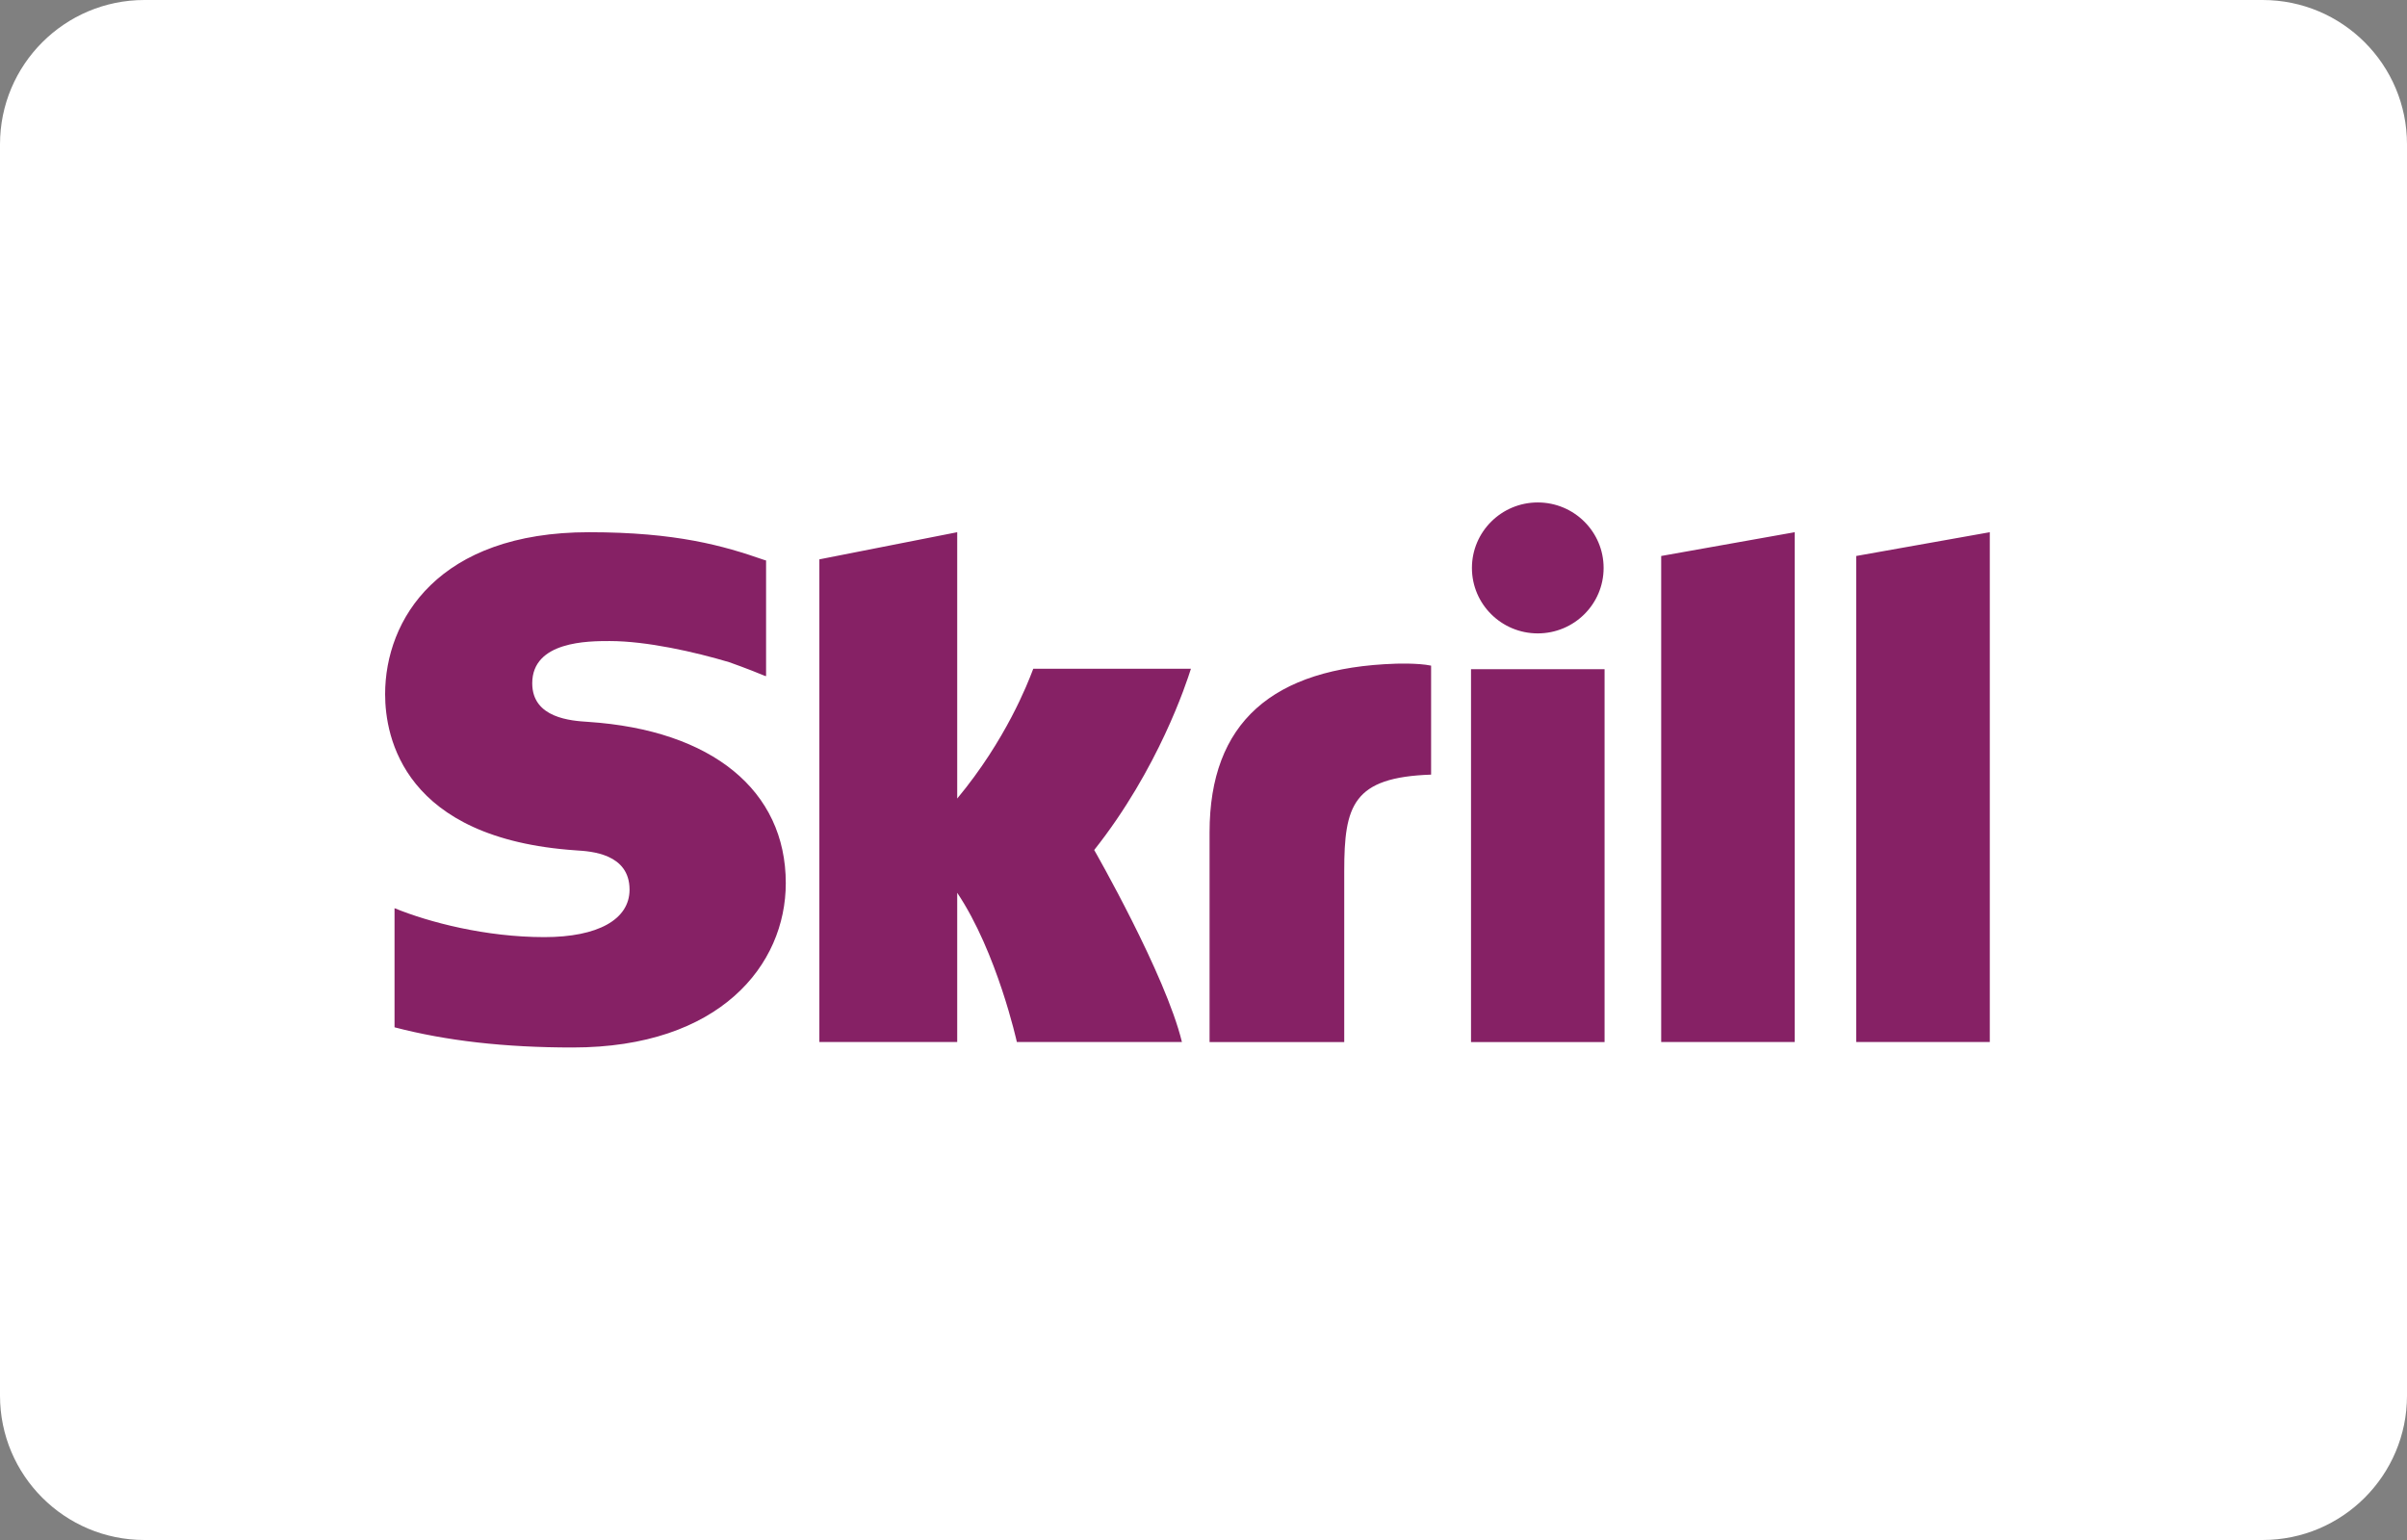 <svg width="100" height="64" viewBox="0 0 100 64" fill="none" xmlns="http://www.w3.org/2000/svg">
<rect x="0" y="0" width="100" height="64" fill="#808080" stroke="none"/>
<path d="M94 0H6C2.686 0 0 2.686 0 6V58C0 61.314 2.686 64 6 64H94C97.314 64 100 61.314 100 58V6C100 2.686 97.314 0 94 0Z" fill="white"/>
<path fill-rule="evenodd" clip-rule="evenodd" d="M61.152 23.603C61.152 22.1 62.378 20.881 63.887 20.881C65.399 20.881 66.623 22.1 66.623 23.603C66.623 25.107 65.399 26.323 63.887 26.323C62.378 26.323 61.152 25.107 61.152 23.603ZM69.015 23.106L74.562 22.118V43.305H69.015V23.106ZM77.117 23.106V43.305H82.667V22.118L77.117 23.106ZM61.114 27.81V43.306H66.663V27.81H61.114ZM50.252 34.588C50.252 30.037 52.857 27.747 57.984 27.582C57.984 27.582 58.91 27.547 59.456 27.663V32.192C56.206 32.303 55.847 33.471 55.847 36.195V43.306H50.252V34.588ZM42.928 27.791C42.922 27.808 42.912 27.833 42.9 27.864C42.702 28.383 41.797 30.744 39.768 33.186V22.118L34.041 23.246V43.305H39.768V37.103C41.427 39.579 42.246 43.305 42.246 43.305H49.104C48.426 40.498 45.459 35.325 45.459 35.325C48.123 31.964 49.292 28.384 49.478 27.791H42.928ZM22.112 28.396C22.112 29.85 23.736 29.955 24.438 30C29.581 30.343 32.646 32.848 32.646 36.702C32.646 40.102 29.905 43.532 23.791 43.532C20.956 43.532 18.537 43.254 16.391 42.693V37.743C17.824 38.33 20.184 38.945 22.616 38.945C24.835 38.945 26.155 38.215 26.155 36.973C26.155 35.476 24.554 35.378 23.94 35.341L23.934 35.34C16.771 34.855 16 30.64 16 28.85C16 25.742 18.216 22.118 24.472 22.118C28.101 22.118 30.057 22.681 31.742 23.268L31.827 23.293V28.1L31.764 28.083C31.087 27.798 30.293 27.519 30.293 27.519C28.865 27.093 26.869 26.641 25.326 26.641C24.449 26.641 22.112 26.641 22.112 28.396Z" fill="#862165"/>
</svg>
